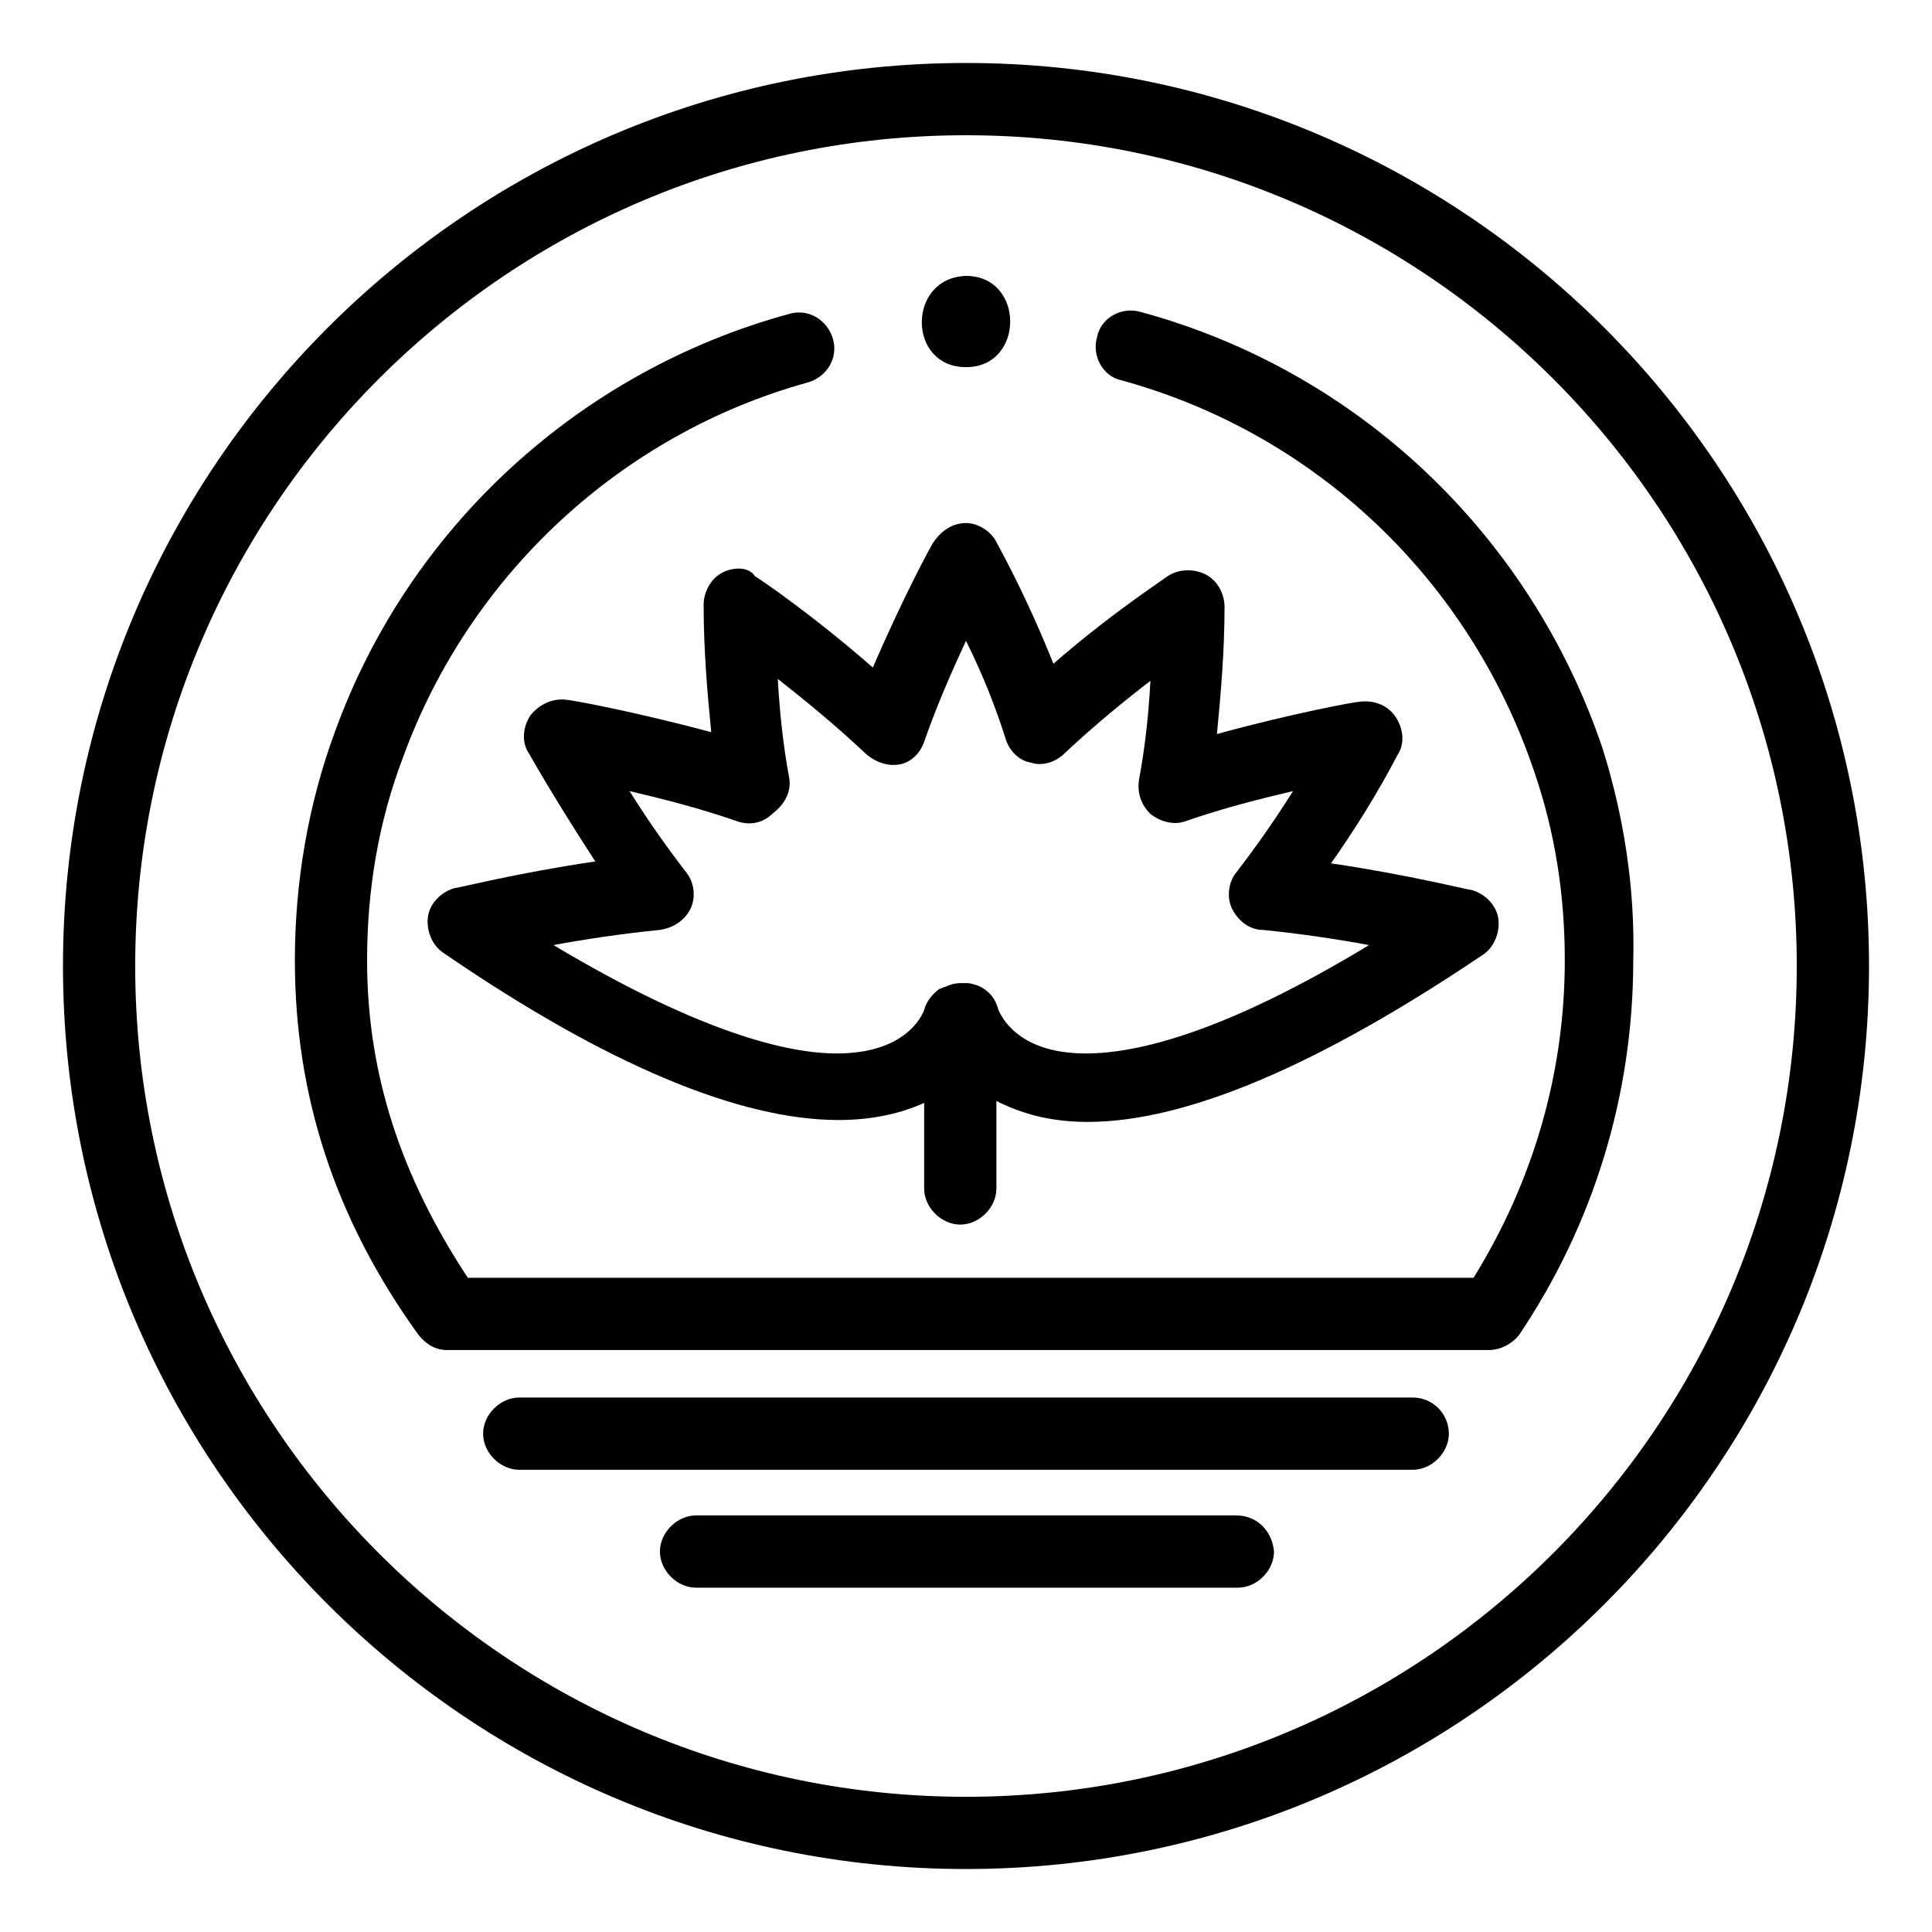 <?xml version="1.0" encoding="UTF-8"?>
<!-- Uploaded to: SVG Repo, www.svgrepo.com, Generator: SVG Repo Mixer Tools -->
<svg fill="#000000" width="800px" height="800px" version="1.1" viewBox="144 144 512 512" xmlns="http://www.w3.org/2000/svg">
 <g>
  <path d="m400 160.69c-132 0-239.31 107.31-239.31 239.31 0 132 107.31 239.31 239.31 239.31s239.31-107.31 239.31-239.31c0-132-107.31-239.31-239.31-239.31zm0 459.48c-121.42 0-220.17-98.746-220.17-220.16s98.75-220.17 220.17-220.17 220.16 98.746 220.16 220.16c0 121.42-98.746 220.17-220.16 220.17z"/>
  <path d="m568.77 342.56c-19.145-56.93-64.992-100.26-122.43-115.88-5.039-1.512-10.578 1.512-11.586 6.551-1.512 5.039 1.512 10.578 6.551 11.586 51.387 14.109 92.195 52.902 109.32 103.79 5.543 16.121 8.062 32.746 8.062 49.879 0 30.23-8.566 58.945-24.184 84.137h-266.52c-17.633-26.703-26.703-53.906-26.703-84.137 0-18.641 3.023-36.777 9.574-53.906 17.633-48.367 57.938-85.648 107.31-99.25 5.039-1.512 8.062-6.551 6.551-11.586-1.512-5.039-6.551-8.062-11.586-6.551-55.418 15.113-100.76 56.426-120.41 110.84-7.055 19.145-10.578 39.801-10.578 60.457 0 35.77 10.578 68.52 32.746 99.25 2.016 2.519 4.535 4.031 7.559 4.031h276.09c3.023 0 6.047-1.512 8.062-4.031 19.648-29.223 30.23-63.48 30.23-99.25 0.496-19.148-2.527-38.293-8.07-55.93z"/>
  <path d="m471.54 545.6h-143.08c-5.039 0-9.574 4.535-9.574 9.574s4.535 9.574 9.574 9.574h143.59c5.039 0 9.574-4.535 9.574-9.574-0.504-5.543-4.535-9.574-10.078-9.574z"/>
  <path d="m518.39 514.36h-236.79c-5.039 0-9.574 4.535-9.574 9.574s4.535 9.574 9.574 9.574h236.79c5.039 0 9.574-4.535 9.574-9.574-0.004-5.039-4.031-9.574-9.574-9.574z"/>
  <path d="m335.51 295.71c-3.023 1.512-5.039 5.039-5.039 8.566 0 12.09 1.008 23.68 2.016 33.754-20.656-5.543-37.281-8.566-38.289-8.566-3.527-0.504-7.055 1.008-9.574 4.031-2.016 3.023-2.519 7.055-0.504 10.078 6.047 10.578 12.09 20.152 17.633 28.719-20.656 3.023-36.273 7.055-37.281 7.055-3.527 1.008-6.551 4.031-7.055 7.559-0.504 3.527 1.008 7.559 4.031 9.574 43.328 29.727 78.594 44.336 104.79 44.336 9.574 0 17.129-2.016 22.672-4.535v22.672c0 5.039 4.535 9.574 9.574 9.574 5.039 0 9.574-4.535 9.574-9.574v-23.176c6.047 3.023 13.602 5.543 24.184 5.543 26.199 0 61.465-15.113 104.79-44.336 3.023-2.016 4.535-6.047 4.031-9.574-0.504-3.527-3.527-6.551-7.055-7.559-1.008 0-16.625-4.031-37.281-7.055 6.047-8.566 12.09-18.137 17.633-28.719 2.016-3.023 1.512-7.055-0.504-10.078s-5.543-4.535-9.574-4.031c-1.008 0-17.633 3.023-37.785 8.566 1.008-10.578 2.016-21.664 2.016-33.754 0-3.527-2.016-7.055-5.039-8.566-3.023-1.512-7.055-1.512-10.078 0.504-0.504 0.504-14.609 9.574-30.23 23.176-4.031-10.078-9.07-21.16-15.113-32.242-1.512-3.023-5.039-5.039-8.062-5.039-3.527 0-6.551 2.016-8.566 5.039-0.504 0.504-8.062 14.609-16.121 33.25-16.121-14.105-30.23-23.68-31.234-24.184-1.512-2.519-5.539-2.519-8.562-1.008zm17.633 54.41c-1.512-8.062-2.519-17.129-3.023-26.199 7.055 5.543 15.113 12.09 23.68 20.152 2.519 2.016 5.543 3.023 8.566 2.519 3.023-0.504 5.543-3.023 6.551-6.047 3.527-10.078 7.559-19.145 11.082-26.703 4.535 9.07 8.062 18.137 10.578 26.199 1.008 3.023 3.527 5.543 6.551 6.047 3.023 1.008 6.551 0 9.07-2.519 8.062-7.559 16.121-14.105 22.672-19.145-0.504 9.574-1.512 18.137-3.023 26.199-0.504 3.527 0.504 6.551 3.023 9.07 2.519 2.016 6.047 3.023 9.07 2.016 10.078-3.527 20.152-6.047 28.719-8.062-5.039 8.062-10.078 15.113-15.113 21.664-2.016 2.519-2.519 6.551-1.008 9.574 1.512 3.023 4.535 5.543 8.062 5.543 10.078 1.008 20.152 2.519 28.215 4.031-38.289 23.176-61.465 28.719-75.066 28.719-18.641 0-22.672-10.578-23.176-11.586-1.008-4.031-4.031-6.551-8.062-7.055h-1.008-1.008c-1.512 0-3.023 0.504-4.031 1.008-0.504 0-1.008 0.504-1.512 0.504-2.016 1.512-3.527 3.527-4.031 5.543 0 0-3.527 11.586-23.176 11.586-13.098 0-36.273-5.543-75.066-28.719 8.062-1.512 18.137-3.023 28.215-4.031 3.527-0.504 6.551-2.519 8.062-5.543 1.512-3.023 1.008-7.055-1.008-9.574-5.039-6.551-10.078-13.602-15.113-21.664 8.566 2.016 18.641 4.535 28.719 8.062 3.023 1.008 6.551 0.504 9.07-2.016 4.016-3.023 5.023-6.551 4.519-9.574z"/>
  <path d="m400 241.3c15.617 0 15.617-24.184 0-24.184-15.621 0.508-15.621 24.184 0 24.184z"/>
 </g>
</svg>